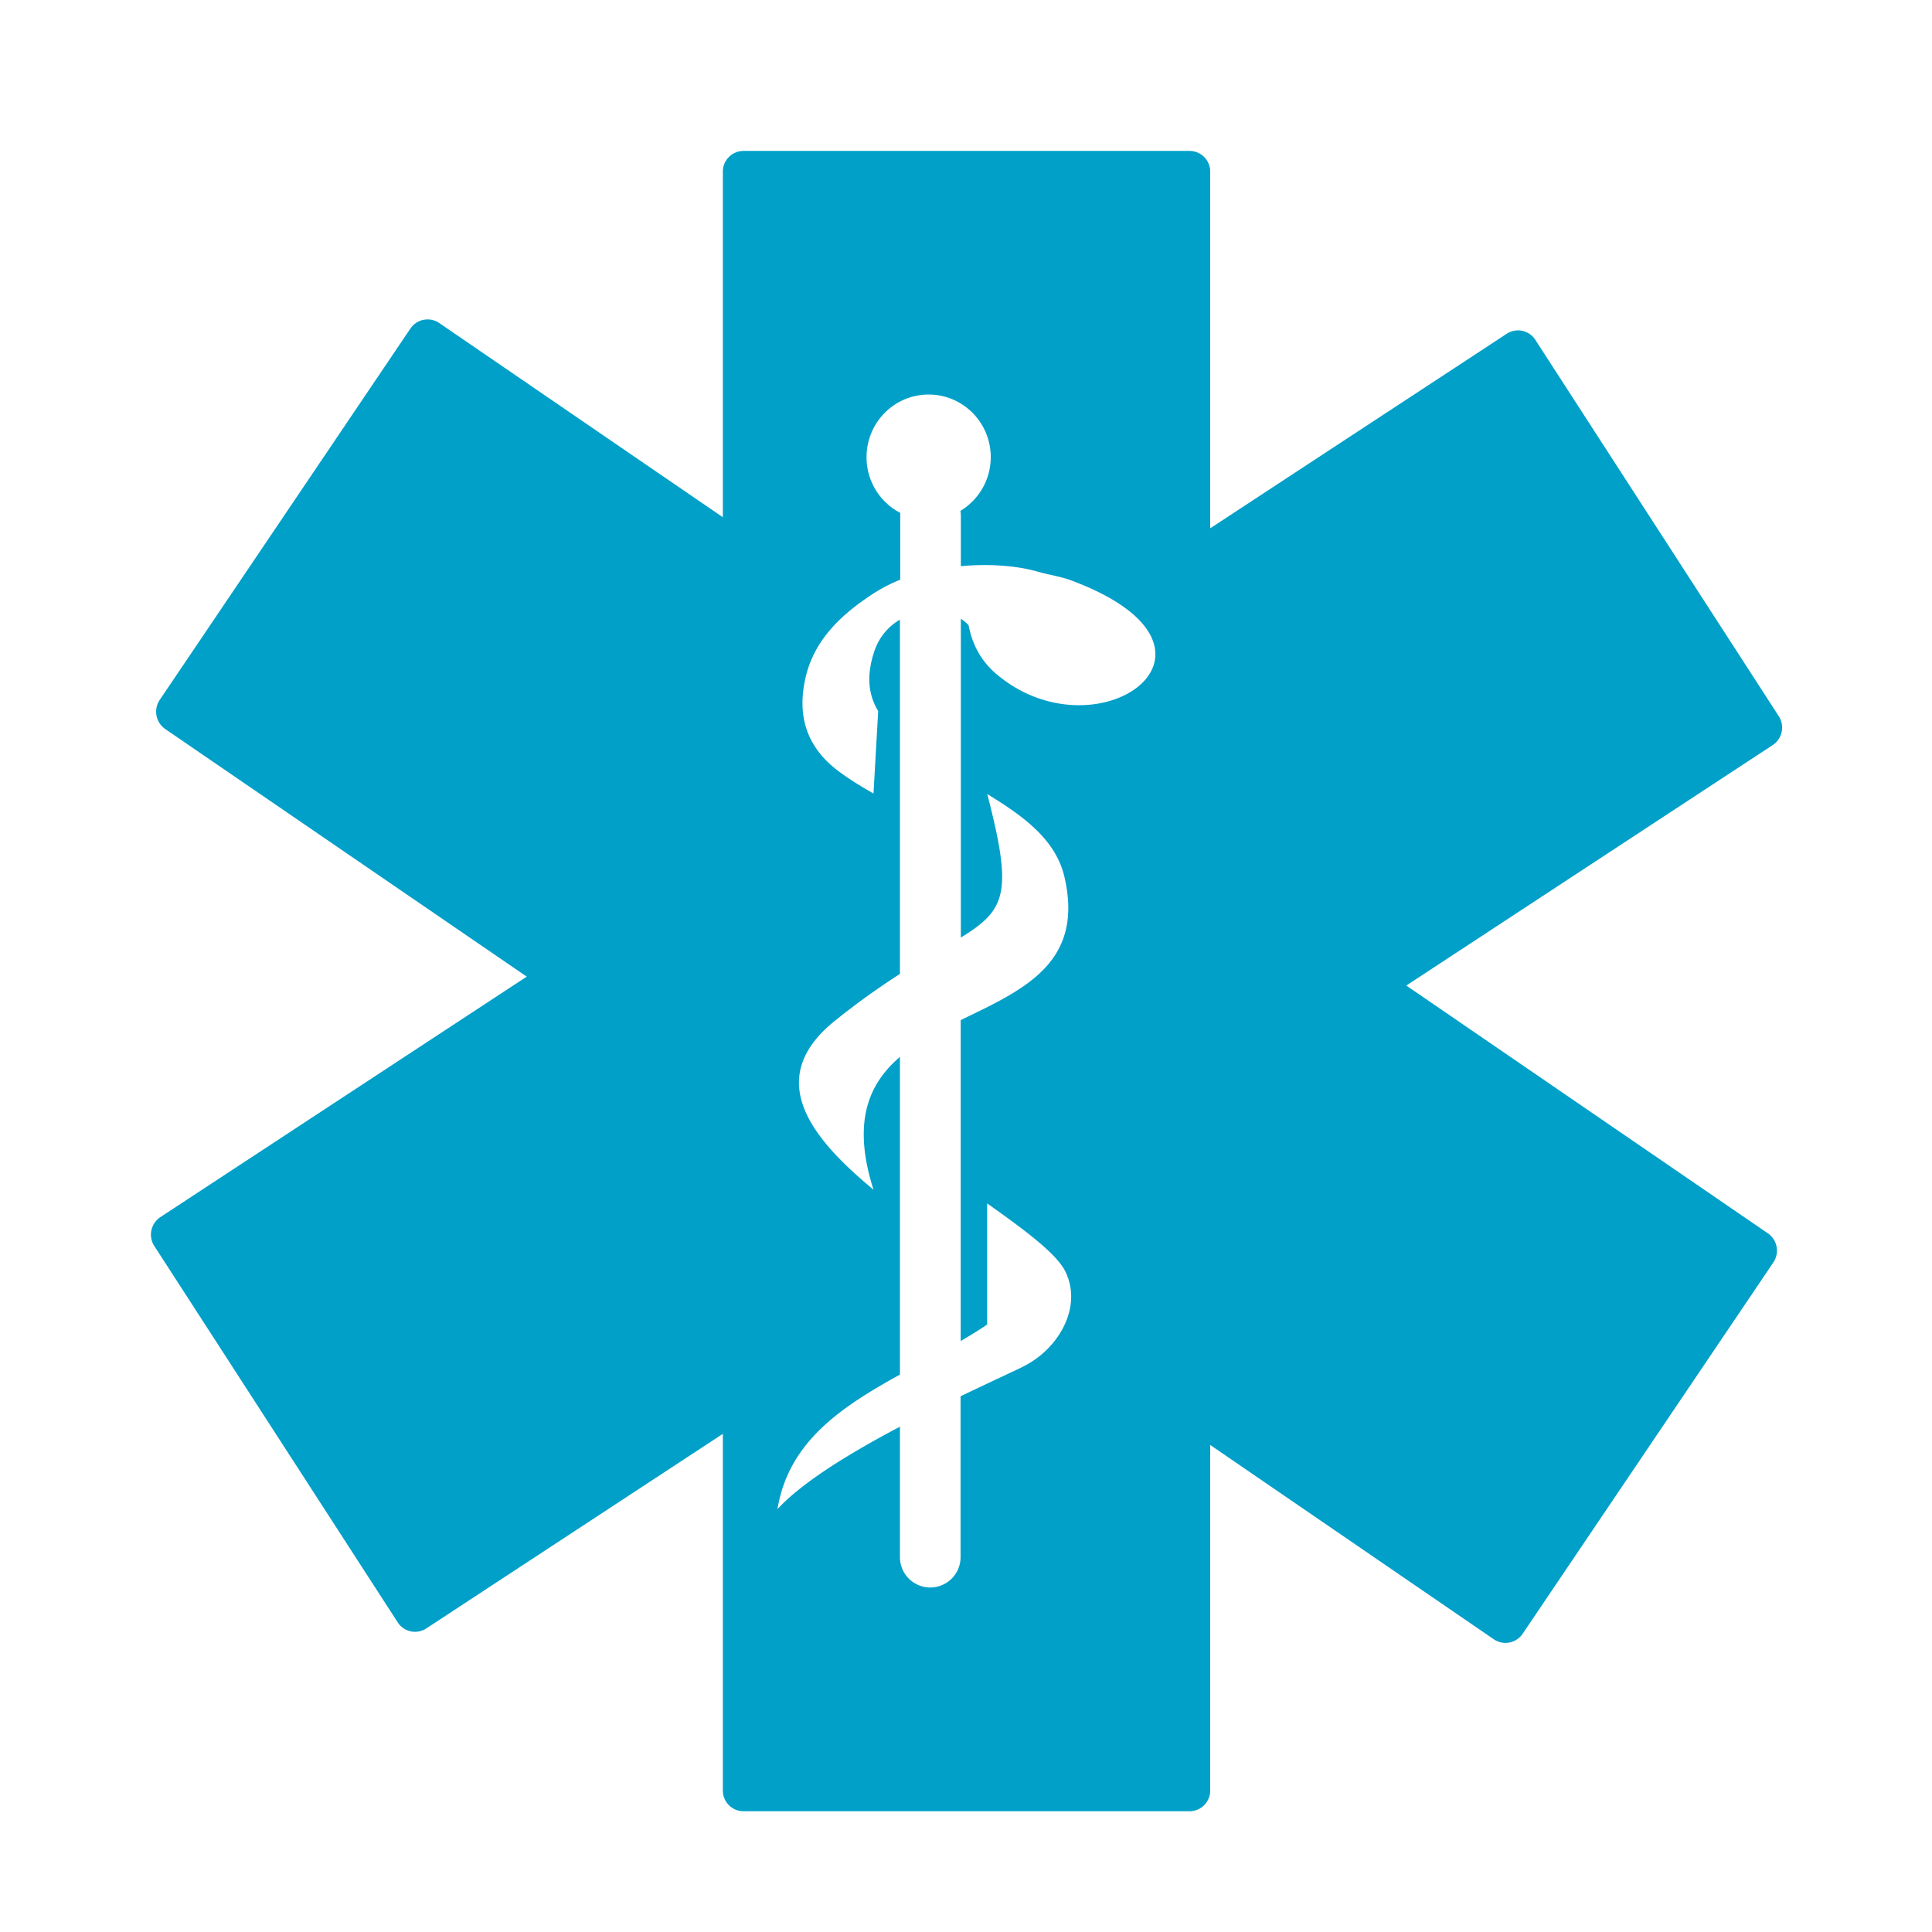 <svg width="42" height="42" viewBox="0 0 42 42" xmlns="http://www.w3.org/2000/svg">
    <g transform="translate(-594 -446)" fill="none" fill-rule="evenodd">
        <path d="M619.86 449.281a.45.45 0 0 1 .449.453v7.751l6.447-4.23a.448.448 0 0 1 .621.133l5.293 8.183a.456.456 0 0 1-.132.626l-7.966 5.228 7.861 5.387a.458.458 0 0 1 .12.629l-5.453 8.077a.45.45 0 0 1-.624.12l-6.167-4.226v7.51a.45.45 0 0 1-.45.453h-9.695a.45.45 0 0 1-.45-.452v-7.752l-6.447 4.23a.448.448 0 0 1-.621-.132l-5.293-8.184a.456.456 0 0 1 .132-.625l7.966-5.229-7.861-5.384a.458.458 0 0 1-.12-.628l5.453-8.078a.45.45 0 0 1 .624-.12l6.167 4.223v-7.51a.45.45 0 0 1 .45-.453h9.695zm-5.672 5.296c-.747 0-1.35.608-1.35 1.363 0 .526.297.984.734 1.21-.002.018-.002.039-.002.056v1.395l-.085.036c-.201.088-.388.19-.563.308-.682.455-1.248 1.01-1.42 1.83-.198.928.134 1.58.81 2.05.193.141.426.282.677.426l.102-1.792c-.207-.346-.262-.743-.093-1.274.108-.338.318-.57.566-.714v7.701c-.411.265-.881.59-1.415 1.02-1.624 1.304-.4 2.64.84 3.671-.47-1.474-.105-2.305.575-2.887v6.906c-1.283.71-2.42 1.46-2.663 2.925.549-.593 1.587-1.225 2.663-1.792v2.832a.66.66 0 0 0 .659.664.66.66 0 0 0 .659-.664v-3.493c.478-.229.921-.437 1.289-.61.093-.045.183-.094.27-.15.634-.406 1.074-1.231.718-1.954-.198-.4-.915-.922-1.7-1.48v2.635c-.186.126-.379.244-.574.358v-6.976c.262-.13.527-.253.781-.388 1.012-.537 1.823-1.201 1.476-2.717-.187-.816-.881-1.322-1.68-1.81.557 2.151.414 2.512-.574 3.12v-6.929a.723.723 0 0 1 .169.141c.084.447.294.8.612 1.066 2.202 1.854 5.581-.57 1.613-2.044-.21-.08-.47-.117-.72-.188-.479-.138-1.085-.173-1.674-.12v-1.102a.553.553 0 0 0-.01-.1c.395-.238.66-.672.66-1.169 0-.752-.604-1.36-1.35-1.36z" fill="#00a0c9" fill-rule="nonzero"/>
    </g>
</svg>
